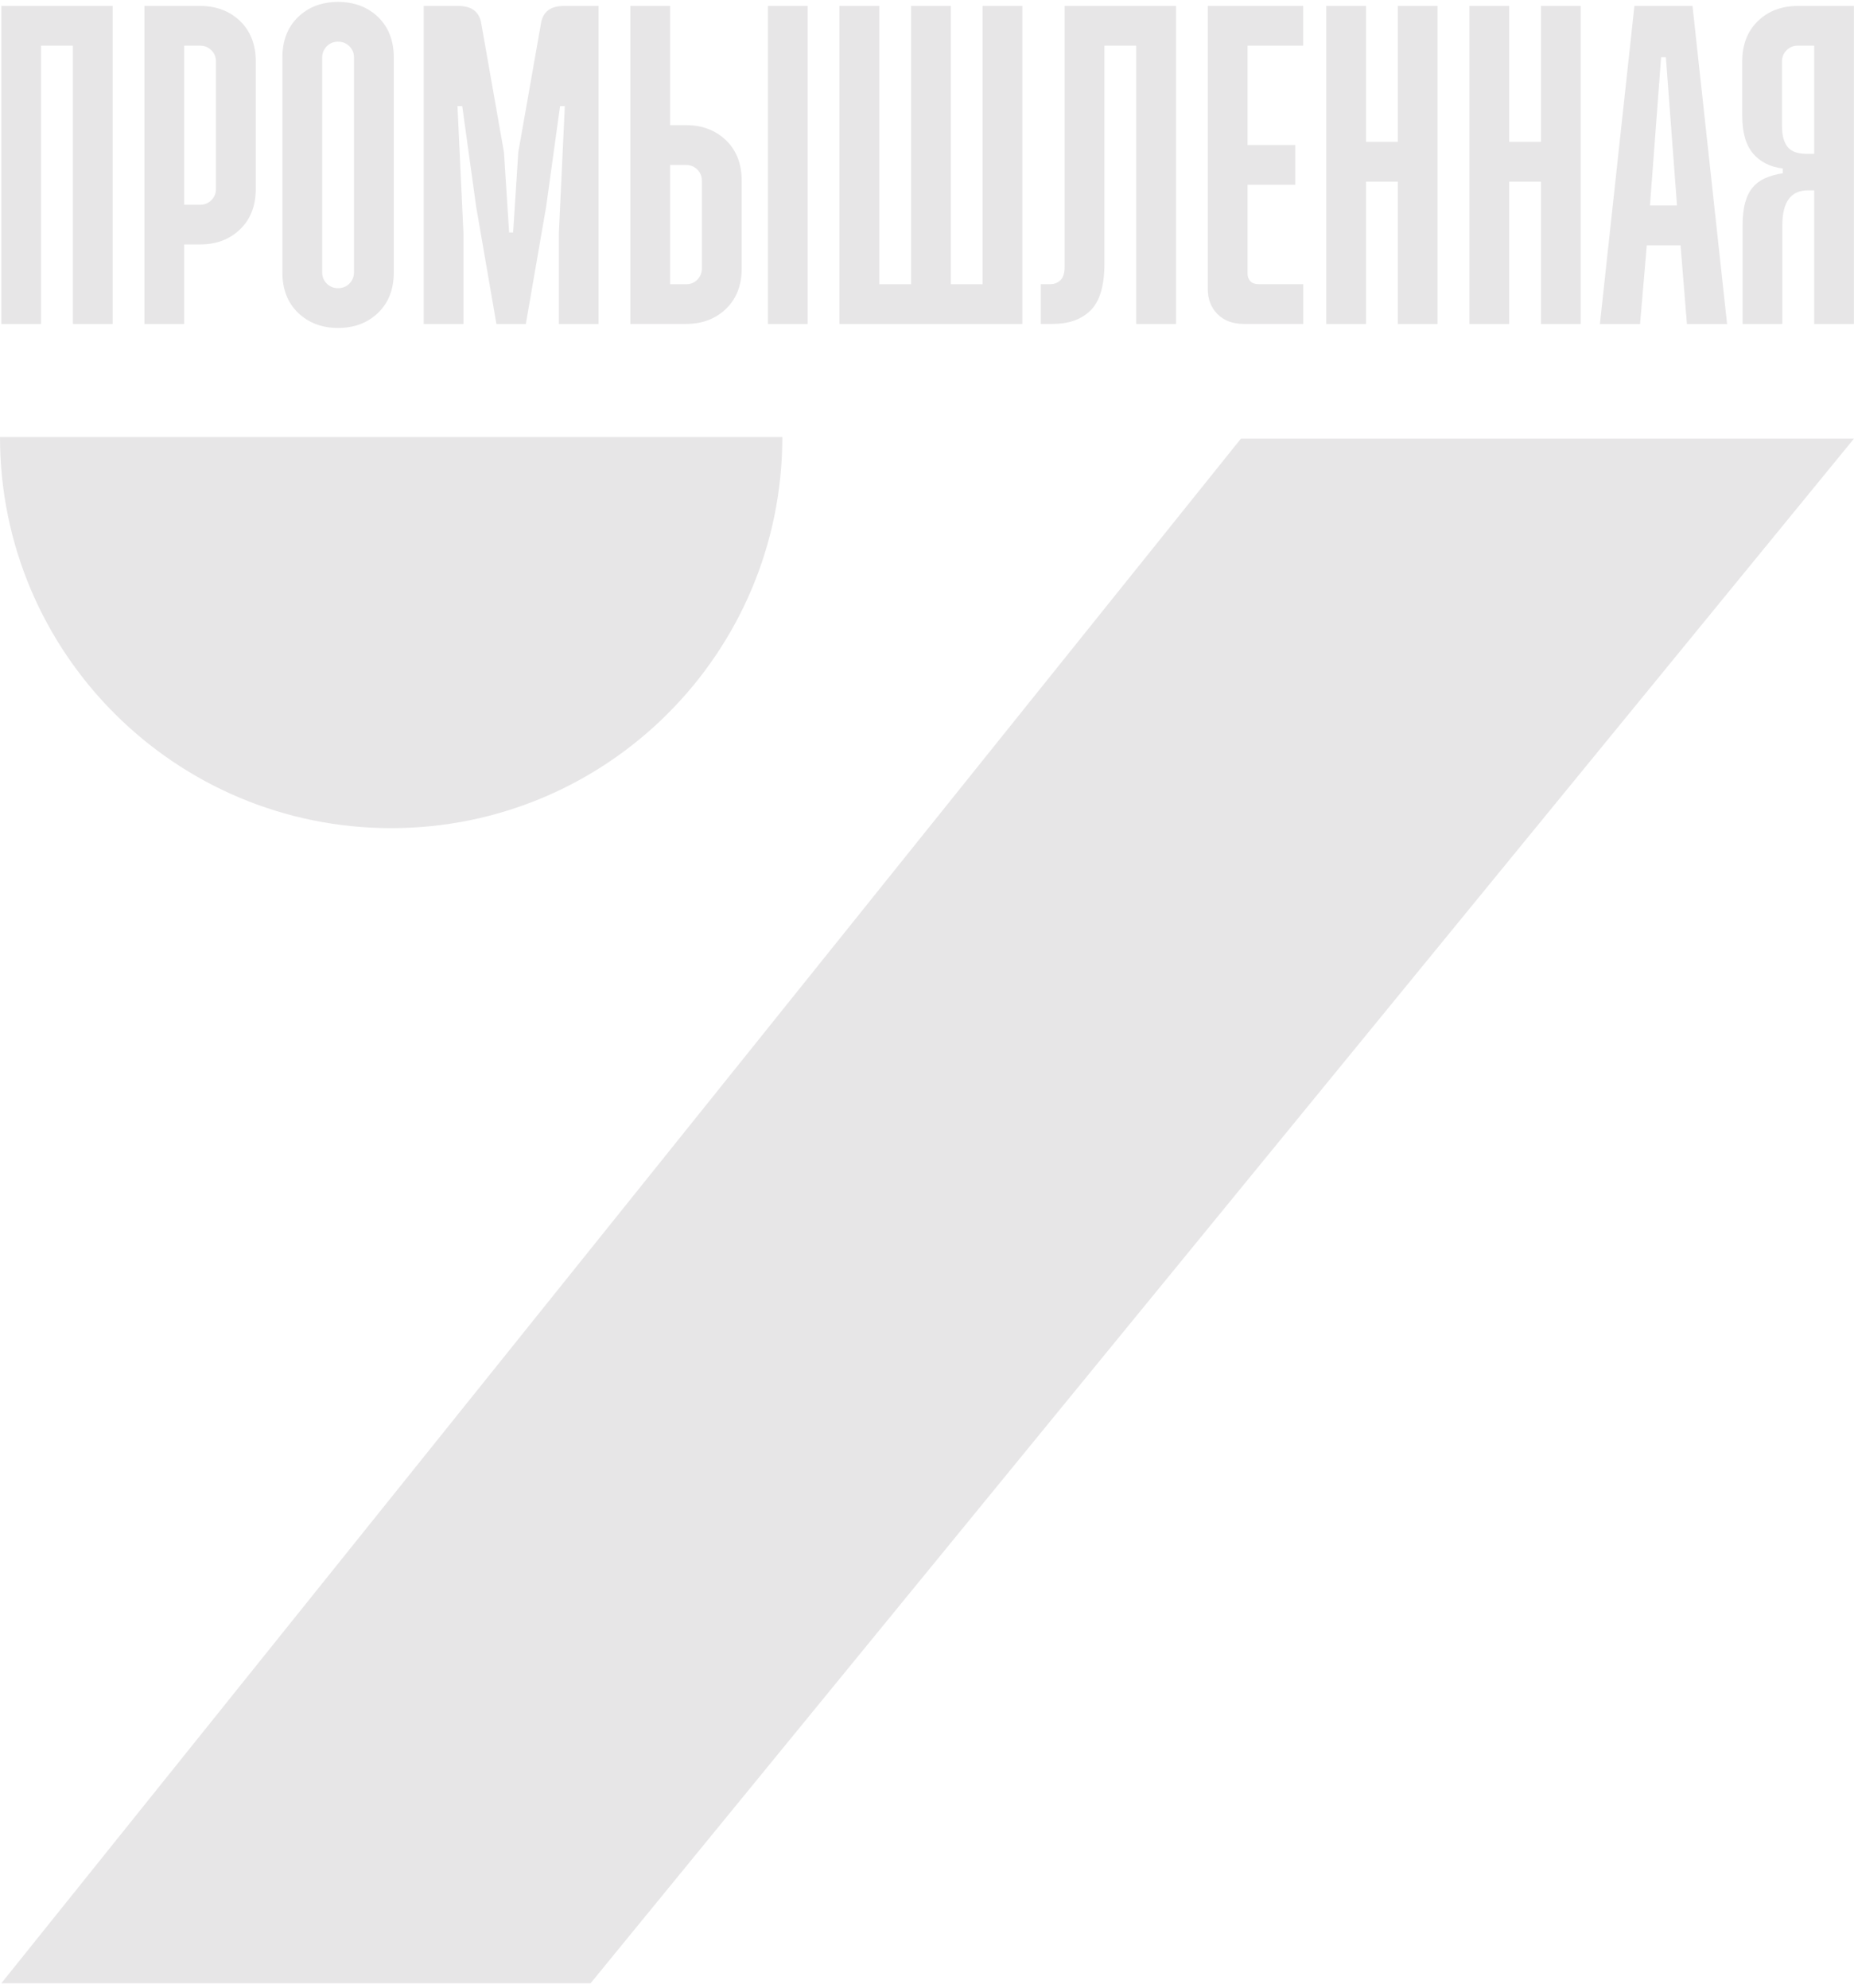 <?xml version="1.0" encoding="UTF-8"?> <svg xmlns="http://www.w3.org/2000/svg" width="346" height="371" viewBox="0 0 346 371" fill="none"> <path d="M21.026 1.107V60.47H13.609V8.525H7.664V60.47H0.246V1.107H21.026Z" fill="#E7E6E7"></path> <path d="M37.338 1.107C40.359 1.107 42.839 2.05 44.799 3.923C46.748 5.807 47.733 8.33 47.733 11.492V35.239C47.733 38.401 46.759 40.925 44.799 42.809C42.839 44.693 40.359 45.624 37.338 45.624H34.371V60.47H26.953V1.107H37.338ZM34.371 38.217H37.338C38.182 38.217 38.886 37.936 39.449 37.362C40.013 36.799 40.305 36.084 40.305 35.25V11.492C40.305 10.648 40.023 9.944 39.449 9.381C38.876 8.817 38.172 8.525 37.338 8.525H34.371V38.206V38.217Z" fill="#E7E6E7"></path> <path d="M63.095 0.361C66.116 0.361 68.596 1.303 70.556 3.177C72.505 5.061 73.49 7.584 73.49 10.746V50.823C73.49 53.985 72.516 56.508 70.556 58.392C68.596 60.276 66.116 61.208 63.095 61.208C60.074 61.208 57.594 60.266 55.634 58.392C53.674 56.508 52.699 53.985 52.699 50.823V10.746C52.699 7.584 53.674 5.061 55.634 3.177C57.583 1.293 60.074 0.361 63.095 0.361ZM63.095 7.779C62.25 7.779 61.546 8.061 60.983 8.634C60.42 9.208 60.128 9.912 60.128 10.746V50.823C60.128 51.668 60.409 52.371 60.983 52.935C61.546 53.508 62.261 53.79 63.095 53.79C63.929 53.79 64.643 53.508 65.206 52.935C65.769 52.371 66.062 51.657 66.062 50.823V10.746C66.062 9.901 65.78 9.198 65.206 8.634C64.632 8.071 63.929 7.779 63.095 7.779Z" fill="#E7E6E7"></path> <path d="M85.507 1.107C88.029 1.107 89.459 2.201 89.816 4.378L94.05 28.417L95.014 43.404H95.761L96.725 28.417L100.959 4.378C101.306 2.201 102.735 1.107 105.258 1.107H111.712V60.47H104.294V43.545L105.41 19.798H104.522L101.923 38.575L98.133 60.47H92.643L88.863 38.575L86.264 19.798H85.376L86.492 43.545V60.47H79.074V1.107H85.528H85.507Z" fill="#E7E6E7"></path> <path d="M125.058 1.107V23.36H128.025C131.047 23.36 133.526 24.302 135.486 26.176C137.435 28.06 138.421 30.583 138.421 33.745V50.075C138.421 53.237 137.446 55.76 135.486 57.644C133.526 59.528 131.047 60.459 128.025 60.459H117.641V1.107H125.058ZM125.058 53.053H128.025C128.87 53.053 129.574 52.771 130.137 52.197C130.7 51.623 130.992 50.919 130.992 50.086V33.756C130.992 32.911 130.711 32.207 130.137 31.644C129.563 31.081 128.859 30.789 128.025 30.789H125.058V53.053ZM143.315 1.107H150.733V60.47H143.315V1.107Z" fill="#E7E6E7"></path> <path d="M164.092 1.107V53.053H170.026V1.107H177.443V53.053H183.378V1.107H190.795V60.47H156.652V1.107H164.07H164.092Z" fill="#E7E6E7"></path> <path d="M219.465 1.107V60.47H212.048V8.525H206.113V49.187C206.113 53.291 205.258 56.204 203.558 57.904C201.847 59.615 199.486 60.459 196.465 60.459H194.234V53.042H196.01C196.757 53.042 197.386 52.793 197.905 52.295C198.425 51.797 198.685 50.963 198.685 49.772V1.107H219.465Z" fill="#E7E6E7"></path> <path d="M243.209 1.107V8.525H232.824V27.075H241.725V34.492H232.824V51.038C232.824 51.634 232.997 52.111 233.344 52.489C233.69 52.858 234.232 53.042 234.979 53.042H243.219V60.459H232.088C230.063 60.459 228.438 59.853 227.225 58.64C226.013 57.427 225.406 55.879 225.406 54.006V1.107H243.219H243.209Z" fill="#E7E6E7"></path> <path d="M254.925 1.107V26.479H260.86V1.107H268.277V60.47H260.86V33.907H254.925V60.47H247.508V1.107H254.925Z" fill="#E7E6E7"></path> <path d="M281.644 1.107V26.479H287.578V1.107H294.996V60.47H287.578V33.907H281.644V60.47H274.227V1.107H281.644Z" fill="#E7E6E7"></path> <path d="M315.861 1.107L322.315 60.481H314.821L313.63 45.787H307.328L306.072 60.481H298.578L305.021 1.107H315.861ZM307.923 38.358H312.969L310.89 10.68H310.002L307.923 38.358Z" fill="#E7E6E7"></path> <path d="M345.986 1.107V60.47H338.568V35.532H337.377C334.215 35.532 332.623 37.708 332.623 42.062V60.47H325.206V42.137C325.206 40.405 325.368 38.965 325.693 37.795C326.018 36.636 326.494 35.683 327.144 34.936C327.783 34.189 328.562 33.626 329.483 33.225C330.393 32.836 331.475 32.532 332.71 32.337V31.449C330.338 31.157 328.476 30.215 327.144 28.634C325.812 27.053 325.141 24.703 325.141 21.584V11.492C325.141 8.33 326.115 5.807 328.075 3.923C330.024 2.039 332.515 1.107 335.536 1.107H345.997H345.986ZM335.525 8.525C334.681 8.525 333.977 8.807 333.414 9.381C332.84 9.954 332.558 10.658 332.558 11.492V23.512C332.558 25.245 332.905 26.544 333.598 27.41C334.291 28.277 335.45 28.71 337.085 28.71H338.568V8.525H335.525Z" fill="#E7E6E7"></path> <path d="M0.254 370.161H110.219L345.992 81.869H231.587L0.254 370.161Z" fill="#E7E6E7"></path> <path d="M146.003 81.574C146.003 121.889 113.322 154.57 73.007 154.57C32.692 154.57 0 121.889 0 81.574H146.003Z" fill="#E7E6E7"></path> </svg> 